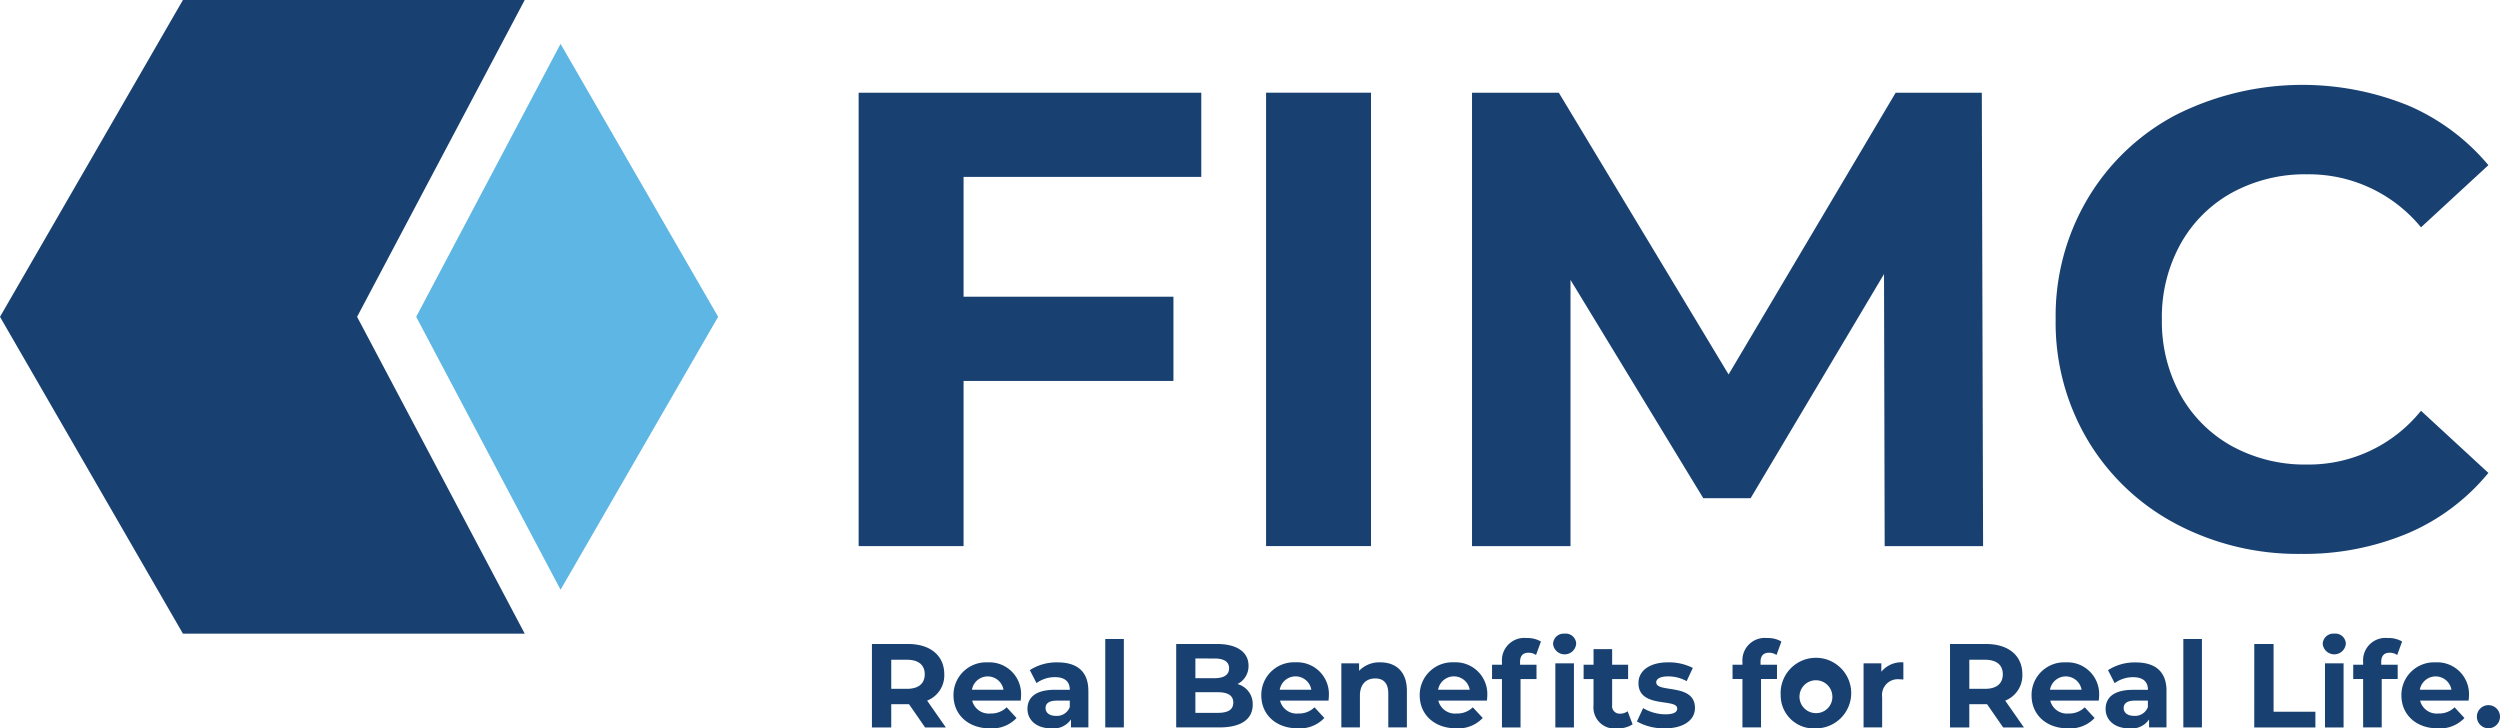 <svg id="Group_7585" data-name="Group 7585" xmlns="http://www.w3.org/2000/svg" xmlns:xlink="http://www.w3.org/1999/xlink" width="287" height="83.619" viewBox="0 0 287 83.619">
  <defs>
    <clipPath id="clip-path">
      <rect id="Rectangle_6368" data-name="Rectangle 6368" width="287" height="83.619" fill="none"/>
    </clipPath>
  </defs>
  <path id="Path_5443" data-name="Path 5443" d="M182.276,28.046V41.8h24.093v9.671H182.276v18.96H170.23V18.383h39.336v9.663Z" transform="translate(-71.658 -7.738)" fill="#184171"/>
  <rect id="Rectangle_6365" data-name="Rectangle 6365" width="12.047" height="52.05" transform="translate(145.345 10.64)" fill="#184171"/>
  <path id="Path_5444" data-name="Path 5444" d="M339.208,70.43,339.134,39.2,323.818,64.931h-5.433l-15.243-25.06V70.43H291.836V18.381H301.8l19.489,32.342,19.18-32.342h9.891l.146,52.05Z" transform="translate(-122.848 -7.737)" fill="#184171"/>
  <g id="Group_7584" data-name="Group 7584">
    <g id="Group_7583" data-name="Group 7583" clip-path="url(#clip-path)">
      <path id="Path_5445" data-name="Path 5445" d="M421.338,67.217a25.791,25.791,0,0,1-10.111-9.6,26.381,26.381,0,0,1-3.68-13.865,26.381,26.381,0,0,1,3.68-13.865,25.686,25.686,0,0,1,10.111-9.6,32.314,32.314,0,0,1,26.7-1.078,24.673,24.673,0,0,1,9.187,6.841l-7.736,7.134A16.653,16.653,0,0,0,436.4,27.1a17.439,17.439,0,0,0-8.63,2.119,15.087,15.087,0,0,0-5.91,5.917,17.315,17.315,0,0,0-2.119,8.623,17.4,17.4,0,0,0,2.119,8.63,15.164,15.164,0,0,0,5.91,5.91,17.439,17.439,0,0,0,8.63,2.119,16.551,16.551,0,0,0,13.087-6.173l7.736,7.133A24.209,24.209,0,0,1,448,68.3a30.667,30.667,0,0,1-12.274,2.375,29.926,29.926,0,0,1-14.385-3.453" transform="translate(-171.557 -7.089)" fill="#184171"/>
      <path id="Path_5446" data-name="Path 5446" d="M40.994,36.371,60.238,0H21L0,36.371,21,72.742H60.238Z" transform="translate(0 0)" fill="#184171"/>
      <path id="Path_5447" data-name="Path 5447" d="M99.085,71.367l18.089-31.332L99.085,8.7,82.509,40.035Z" transform="translate(-34.732 -3.664)" fill="#5eb6e4"/>
      <path id="Path_5448" data-name="Path 5448" d="M178.967,137.255l-1.847-2.669h-2.038v2.669h-2.217v-9.579h4.146c2.558,0,4.159,1.327,4.159,3.476a3.115,3.115,0,0,1-1.97,3.024l2.148,3.079Zm-2.079-7.772h-1.806v3.339h1.806c1.355,0,2.039-.629,2.039-1.669s-.684-1.669-2.039-1.669" transform="translate(-72.767 -53.745)" fill="#184171"/>
      <path id="Path_5449" data-name="Path 5449" d="M196.751,135.708h-5.57a1.963,1.963,0,0,0,2.108,1.478,2.494,2.494,0,0,0,1.847-.712l1.136,1.231a3.855,3.855,0,0,1-3.038,1.191c-2.544,0-4.2-1.6-4.2-3.79a3.748,3.748,0,0,1,3.927-3.79,3.645,3.645,0,0,1,3.831,3.818c0,.164-.027.4-.041.574m-5.6-1.246h3.625a1.838,1.838,0,0,0-3.625,0" transform="translate(-79.573 -55.277)" fill="#184171"/>
      <path id="Path_5450" data-name="Path 5450" d="M210.7,134.585v4.2h-2v-.917a2.416,2.416,0,0,1-2.244,1.027c-1.725,0-2.75-.958-2.75-2.231,0-1.3.917-2.2,3.16-2.2h1.7c0-.917-.548-1.45-1.7-1.45a3.544,3.544,0,0,0-2.121.684l-.766-1.492a5.662,5.662,0,0,1,3.175-.889c2.244,0,3.543,1.04,3.543,3.27m-2.134,1.875v-.753h-1.464c-1,0-1.314.37-1.314.862,0,.534.452.889,1.2.889a1.572,1.572,0,0,0,1.573-1" transform="translate(-85.753 -55.277)" fill="#184171"/>
      <rect id="Rectangle_6366" data-name="Rectangle 6366" width="2.134" height="10.152" transform="translate(126.884 73.356)" fill="#184171"/>
      <path id="Path_5451" data-name="Path 5451" d="M241.972,134.641c0,1.655-1.313,2.613-3.832,2.613h-4.953v-9.579h4.68c2.394,0,3.625,1,3.625,2.491a2.3,2.3,0,0,1-1.272,2.107,2.365,2.365,0,0,1,1.751,2.367m-6.581-5.3V131.6h2.2c1.08,0,1.669-.383,1.669-1.136s-.589-1.123-1.669-1.123Zm4.351,5.063c0-.807-.616-1.19-1.766-1.19H235.39v2.367h2.585c1.15,0,1.766-.356,1.766-1.177" transform="translate(-98.16 -53.745)" fill="#184171"/>
      <path id="Path_5452" data-name="Path 5452" d="M257.784,135.708h-5.57a1.963,1.963,0,0,0,2.107,1.478,2.5,2.5,0,0,0,1.848-.712L257.3,137.7a3.855,3.855,0,0,1-3.038,1.191c-2.545,0-4.2-1.6-4.2-3.79a3.748,3.748,0,0,1,3.927-3.79,3.645,3.645,0,0,1,3.831,3.818c0,.164-.027.4-.04.574m-5.6-1.246h3.625a1.838,1.838,0,0,0-3.625,0" transform="translate(-105.265 -55.277)" fill="#184171"/>
      <path id="Path_5453" data-name="Path 5453" d="M273.453,134.572v4.214h-2.135V134.9c0-1.19-.547-1.738-1.492-1.738-1.025,0-1.765.629-1.765,1.984v3.639h-2.134v-7.361h2.038v.862a3.224,3.224,0,0,1,2.437-.972c1.738,0,3.051,1.013,3.051,3.257" transform="translate(-111.942 -55.277)" fill="#184171"/>
      <path id="Path_5454" data-name="Path 5454" d="M289.175,135.708H283.6a1.963,1.963,0,0,0,2.107,1.478,2.5,2.5,0,0,0,1.848-.712L288.7,137.7a3.855,3.855,0,0,1-3.038,1.191c-2.545,0-4.2-1.6-4.2-3.79a3.748,3.748,0,0,1,3.927-3.79,3.645,3.645,0,0,1,3.831,3.818c0,.164-.027.4-.041.574m-5.6-1.246H287.2a1.838,1.838,0,0,0-3.625,0" transform="translate(-118.479 -55.277)" fill="#184171"/>
      <path id="Path_5455" data-name="Path 5455" d="M299.022,128.878v.314h1.888v1.642h-1.833v5.556h-2.134v-5.556h-1.136v-1.642h1.136v-.328a2.569,2.569,0,0,1,2.846-2.737,3.029,3.029,0,0,1,1.629.4l-.562,1.545a1.5,1.5,0,0,0-.862-.259c-.63,0-.972.342-.972,1.067m3.79-2.067a1.22,1.22,0,0,1,1.327-1.19,1.2,1.2,0,0,1,1.327,1.149,1.333,1.333,0,0,1-2.654.041m.26,2.217h2.134v7.361h-2.134Z" transform="translate(-124.519 -52.88)" fill="#184171"/>
      <path id="Path_5456" data-name="Path 5456" d="M319.584,137.327a3.054,3.054,0,0,1-1.738.466,2.427,2.427,0,0,1-2.75-2.641v-3.024H313.96v-1.642H315.1v-1.792h2.134v1.792h1.834v1.642h-1.834v3a.859.859,0,0,0,.917.972,1.437,1.437,0,0,0,.862-.274Z" transform="translate(-132.161 -54.173)" fill="#184171"/>
      <path id="Path_5457" data-name="Path 5457" d="M324.527,138.1l.712-1.533a5.037,5.037,0,0,0,2.559.712c.984,0,1.354-.26,1.354-.671,0-1.2-4.447.028-4.447-2.914,0-1.4,1.258-2.381,3.407-2.381a6.055,6.055,0,0,1,2.833.643l-.712,1.519a4.224,4.224,0,0,0-2.121-.547c-.958,0-1.368.3-1.368.684,0,1.259,4.447.042,4.447,2.942,0,1.369-1.273,2.341-3.476,2.341a6.318,6.318,0,0,1-3.188-.794" transform="translate(-136.609 -55.277)" fill="#184171"/>
      <path id="Path_5458" data-name="Path 5458" d="M346.7,129.56h1.888V131.2h-1.833v5.556h-2.134V131.2h-1.136V129.56h1.136v-.328a2.569,2.569,0,0,1,2.845-2.737,3.028,3.028,0,0,1,1.629.4l-.562,1.546a1.491,1.491,0,0,0-.862-.26c-.629,0-.972.342-.972,1.067Z" transform="translate(-144.589 -53.248)" fill="#184171"/>
      <path id="Path_5459" data-name="Path 5459" d="M353.033,135.105a4.052,4.052,0,1,1,4.05,3.79,3.789,3.789,0,0,1-4.05-3.79m5.924,0a1.887,1.887,0,1,0-1.874,2.039,1.858,1.858,0,0,0,1.874-2.039" transform="translate(-148.609 -55.277)" fill="#184171"/>
      <path id="Path_5460" data-name="Path 5460" d="M374.031,131.315v1.97c-.178-.013-.315-.027-.479-.027a1.809,1.809,0,0,0-1.957,2.053v3.475h-2.134v-7.361H371.5v.972a2.973,2.973,0,0,1,2.532-1.081" transform="translate(-155.524 -55.277)" fill="#184171"/>
      <path id="Path_5461" data-name="Path 5461" d="M392.7,137.255l-1.847-2.669h-2.038v2.669H386.6v-9.579h4.146c2.558,0,4.159,1.327,4.159,3.476a3.115,3.115,0,0,1-1.97,3.024l2.148,3.079Zm-2.079-7.772h-1.806v3.339h1.806c1.355,0,2.039-.629,2.039-1.669s-.684-1.669-2.039-1.669" transform="translate(-162.738 -53.745)" fill="#184171"/>
      <path id="Path_5462" data-name="Path 5462" d="M410.485,135.708h-5.57a1.963,1.963,0,0,0,2.107,1.478,2.5,2.5,0,0,0,1.848-.712l1.136,1.231a3.855,3.855,0,0,1-3.038,1.191c-2.545,0-4.2-1.6-4.2-3.79a3.748,3.748,0,0,1,3.927-3.79,3.645,3.645,0,0,1,3.831,3.818c0,.164-.027.4-.041.574m-5.6-1.246h3.625a1.838,1.838,0,0,0-3.625,0" transform="translate(-169.545 -55.277)" fill="#184171"/>
      <path id="Path_5463" data-name="Path 5463" d="M424.437,134.585v4.2h-2v-.917A2.416,2.416,0,0,1,420.2,138.9c-1.725,0-2.751-.958-2.751-2.231,0-1.3.917-2.2,3.16-2.2h1.7c0-.917-.548-1.45-1.7-1.45a3.544,3.544,0,0,0-2.121.684l-.766-1.492a5.663,5.663,0,0,1,3.175-.889c2.244,0,3.543,1.04,3.543,3.27M422.3,136.46v-.753h-1.464c-1,0-1.314.37-1.314.862,0,.534.452.889,1.205.889a1.572,1.572,0,0,0,1.573-1" transform="translate(-175.724 -55.277)" fill="#184171"/>
      <rect id="Rectangle_6367" data-name="Rectangle 6367" width="2.134" height="10.152" transform="translate(250.647 73.356)" fill="#184171"/>
      <path id="Path_5464" data-name="Path 5464" d="M446.922,127.676h2.217v7.773h4.8v1.806h-7.019Z" transform="translate(-188.132 -53.745)" fill="#184171"/>
      <path id="Path_5465" data-name="Path 5465" d="M460.491,126.811a1.22,1.22,0,0,1,1.328-1.19,1.2,1.2,0,0,1,1.327,1.149,1.333,1.333,0,0,1-2.654.041m.26,2.217h2.134v7.361h-2.134Z" transform="translate(-193.843 -52.88)" fill="#184171"/>
      <path id="Path_5466" data-name="Path 5466" d="M469.757,129.56h1.888V131.2h-1.833v5.556h-2.134V131.2h-1.136V129.56h1.136v-.328a2.569,2.569,0,0,1,2.845-2.737,3.028,3.028,0,0,1,1.629.4l-.562,1.546a1.491,1.491,0,0,0-.862-.26c-.629,0-.972.342-.972,1.067Z" transform="translate(-196.391 -53.248)" fill="#184171"/>
      <path id="Path_5467" data-name="Path 5467" d="M483.81,135.708h-5.57a1.963,1.963,0,0,0,2.107,1.478,2.5,2.5,0,0,0,1.848-.712l1.135,1.231a3.855,3.855,0,0,1-3.038,1.191c-2.545,0-4.2-1.6-4.2-3.79a3.748,3.748,0,0,1,3.927-3.79,3.645,3.645,0,0,1,3.831,3.818c0,.164-.027.4-.04.574m-5.6-1.246h3.625a1.838,1.838,0,0,0-3.625,0" transform="translate(-200.411 -55.277)" fill="#184171"/>
      <path id="Path_5468" data-name="Path 5468" d="M491.056,141.136a1.327,1.327,0,0,1,2.654,0,1.327,1.327,0,1,1-2.654,0" transform="translate(-206.71 -58.858)" fill="#184171"/>
    </g>
  </g>
</svg>
